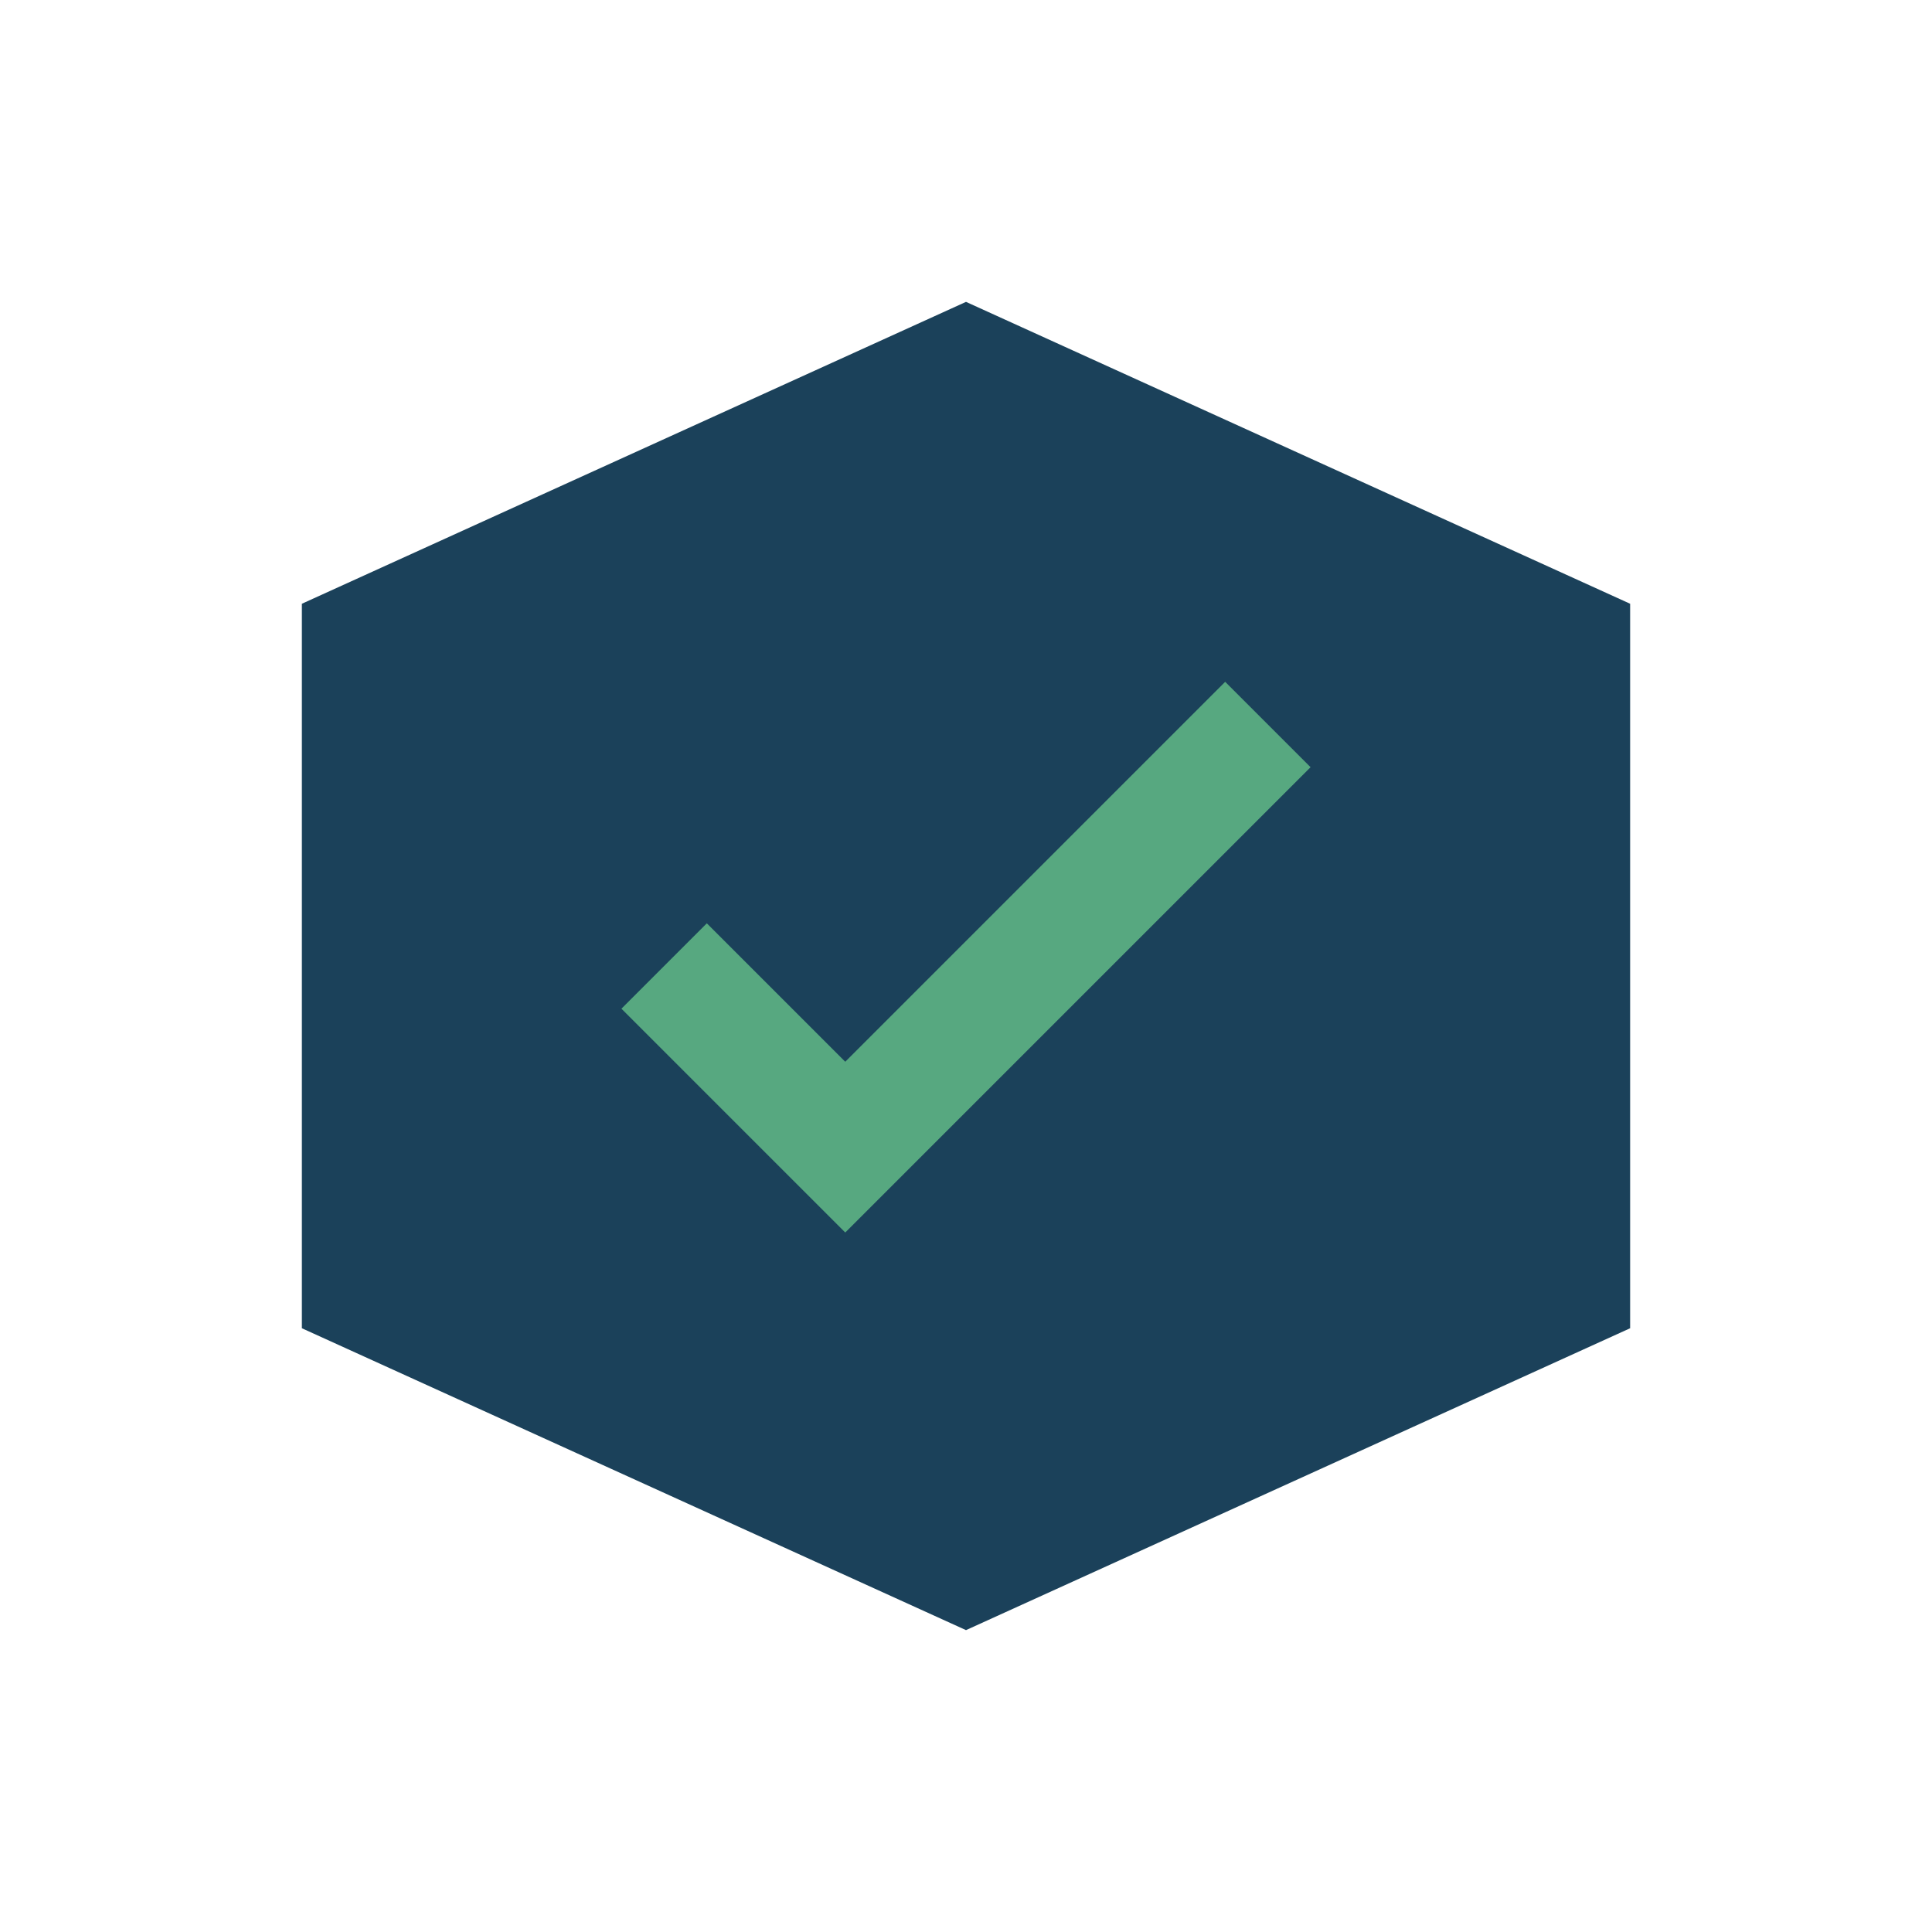 <?xml version="1.0" encoding="UTF-8"?>
<svg xmlns="http://www.w3.org/2000/svg" width="32" height="32" viewBox="0 0 32 32"><polygon points="16,5 27,10 27,22 16,27 5,22 5,10" fill="#1B415A"/><path d="M11 16l3 3 7-7" stroke="#57A880" stroke-width="2" fill="none"/></svg>